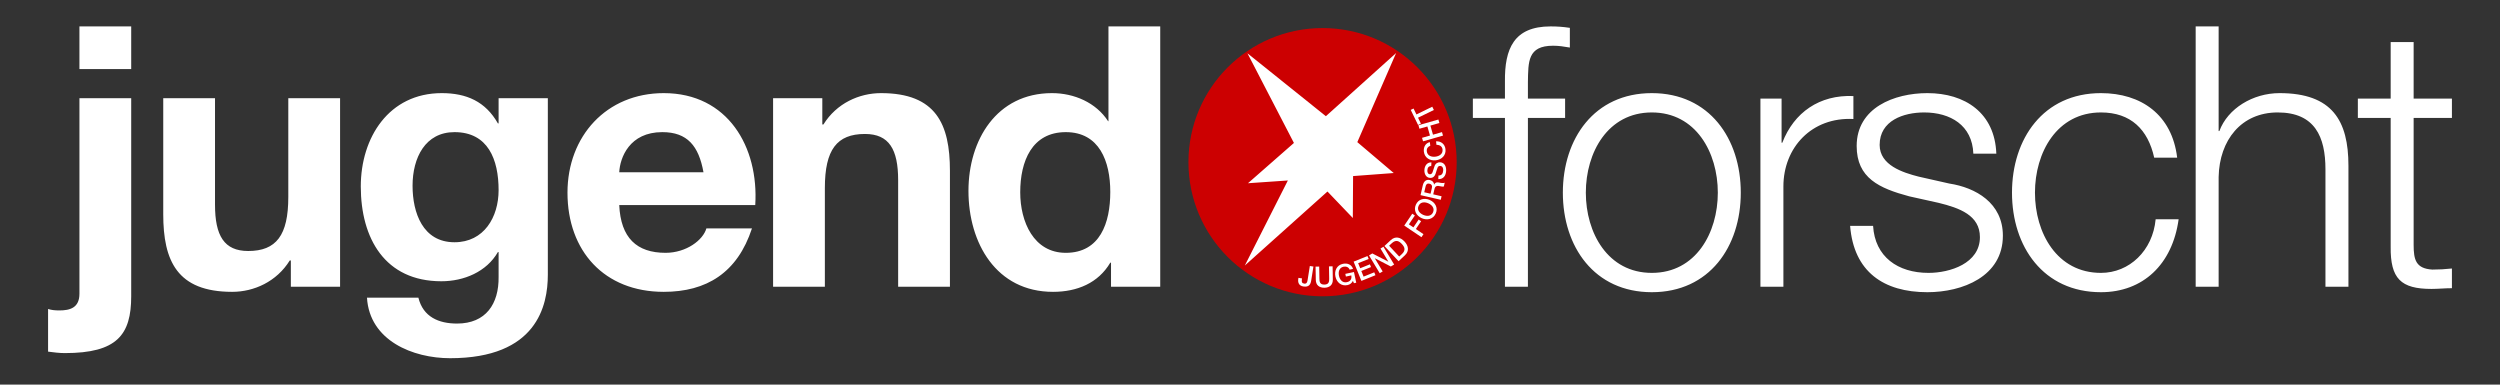 <?xml version="1.0" encoding="UTF-8" standalone="no"?>
<!-- Created with Inkscape (http://www.inkscape.org/) -->

<svg
   version="1.0"
   width="921.26"
   height="141.732"
   id="svg1879"
   sodipodi:docname="jugend-forscht.svg"
   inkscape:version="1.2.2 (732a01da63, 2022-12-09, custom)"
   xmlns:inkscape="http://www.inkscape.org/namespaces/inkscape"
   xmlns:sodipodi="http://sodipodi.sourceforge.net/DTD/sodipodi-0.dtd"
   xmlns="http://www.w3.org/2000/svg"
   xmlns:svg="http://www.w3.org/2000/svg">
  <rect width="100%" height="100%" fill="#333333" stroke="none"/>
  <sodipodi:namedview
     id="namedview266"
     pagecolor="#ffffff"
     bordercolor="#000000"
     borderopacity="0.25"
     inkscape:showpageshadow="2"
     inkscape:pageopacity="0.0"
     inkscape:pagecheckerboard="0"
     inkscape:deskcolor="#d1d1d1"
     showgrid="false"
     inkscape:zoom="1.0057955"
     inkscape:cx="485.68523"
     inkscape:cy="102.90363"
     inkscape:window-width="1845"
     inkscape:window-height="1016"
     inkscape:window-x="75"
     inkscape:window-y="27"
     inkscape:window-maximized="1"
     inkscape:current-layer="_47537800" />
  <defs
     id="defs1881" />
  <g
     id="layer1">
    <g
       transform="matrix(3.543307e-5,0,0,3.543307e-5,-2.122654e-3,2.272949e-6)"
       style="fill-rule:evenodd"
       id="Ebene_x0020_1">
      <g
         id="_47537800">
        <path
           d="M 16277100,1025370 L 15890310,1025370 L 15890310,854750 C 15894240,642340 15886580,475560 16152010,475560 C 16208940,475560 16262080,483110 16326560,494520 L 16326560,289590 C 16250600,278370 16193670,274680 16125500,274680 C 15742510,274680 15647830,509620 15651460,847200 L 15651460,1025370 L 15317850,1025370 L 15317850,1226260 L 15651460,1226260 L 15651460,2982040 L 15890310,2982040 L 15890310,1226260 L 16277100,1226260 L 16277100,1025370 L 16277100,1025370 z M 17178950,1169440 C 17637780,1169440 17865410,1586550 17865410,2003710 C 17865410,2420810 17637780,2837970 17178950,2837970 C 16720120,2837970 16492730,2420810 16492730,2003710 C 16492730,1586550 16720120,1169440 17178950,1169440 z M 17178950,968490 C 16579860,968490 16253700,1442600 16253700,2003710 C 16253700,2564880 16579860,3038870 17178950,3038870 C 17778160,3038870 18104210,2564880 18104210,2003710 C 18104210,1442600 17778160,968490 17178950,968490 z M 18308480,2982040 L 18547400,2982040 L 18547400,1939230 C 18547400,1533470 18843270,1215030 19275400,1237740 L 19275400,998930 C 18922850,983780 18657360,1169440 18536050,1484260 L 18528510,1484260 L 18528510,1025370 L 18308480,1025370 L 18308480,2982040 z M 20761840,1598020 C 20746490,1173240 20435670,968490 20045010,968490 C 19700120,968490 19309400,1120110 19309400,1518380 C 19309400,1852090 19544580,1958190 19855600,2041690 L 20162620,2109860 C 20378730,2162930 20591200,2238880 20591200,2466290 C 20591200,2739380 20280250,2837970 20056420,2837970 C 19737980,2837970 19498990,2671080 19480100,2348730 L 19241230,2348730 C 19279200,2826500 19590040,3038870 20045010,3038870 C 20409160,3038870 20830010,2875890 20830010,2451120 C 20830010,2109860 20545680,1950570 20272580,1908790 L 19954190,1836940 C 19791100,1795160 19548380,1719200 19548380,1506970 C 19548380,1253010 19798660,1169440 20011010,1169440 C 20284050,1169440 20511500,1302220 20522860,1598020 L 20761840,1598020 z M 22642600,1639790 C 22589350,1192210 22267170,968490 21849990,968490 C 21250910,968490 20924800,1442600 20924800,2003710 C 20924800,2564880 21250910,3038870 21849990,3038870 C 22286120,3038870 22593210,2750730 22657760,2280560 L 22418770,2280560 C 22388530,2606490 22145740,2837970 21849990,2837970 C 21391120,2837970 21163670,2420810 21163670,2003710 C 21163670,1586550 21391120,1169440 21849990,1169440 C 22161010,1169440 22339250,1347680 22403750,1639790 L 22642600,1639790 z M 22835040,2982040 L 23073910,2982040 L 23073910,1840630 C 23081470,1457750 23309090,1169440 23688270,1169440 C 24075070,1169440 24184790,1423470 24184790,1761100 L 24184790,2982040 L 24423820,2982040 L 24423820,1723070 C 24423820,1256690 24257000,968490 23707240,968490 C 23430280,968490 23168700,1127670 23081470,1362840 L 23073910,1362840 L 23073910,274680 L 22835040,274680 L 22835040,2982040 z M 25101900,437590 L 24863040,437590 L 24863040,1025370 L 24521720,1025370 L 24521720,1226260 L 24863040,1226260 L 24863040,2564880 C 24859230,2898600 24969250,3004740 25287690,3004740 C 25359770,3004740 25427960,2997190 25500040,2997190 L 25500040,2792440 C 25431870,2800000 25363590,2803680 25295290,2803680 C 25124600,2792440 25101900,2701460 25101900,2545920 L 25101900,1226260 L 25500040,1226260 L 25500040,1025370 L 25101900,1025370 L 25101900,437590 L 25101900,437590 z M 1364600,274680 L 826120,274680 L 826120,718280 L 1364600,718280 L 1364600,274680 z M 500080,3657020 C 556960,3664460 617580,3672180 674390,3672180 C 1216730,3672180 1364600,3482530 1364600,3080580 L 1364600,1021510 L 826250,1021510 L 826250,3054020 C 826250,3201940 727650,3228450 617580,3228450 C 572110,3228450 534140,3224770 500080,3213290 L 500080,3657020 L 500080,3657020 z M 3536890,1021510 L 2998370,1021510 L 2998370,2049290 C 2998370,2447320 2873250,2610400 2581190,2610400 C 2331050,2610400 2236190,2451120 2236190,2128820 L 2236190,1021510 L 1697780,1021510 L 1697780,2227420 C 1697780,2712740 1841790,3035180 2414430,3035180 C 2642000,3035180 2877060,2928970 3013630,2709010 L 3024870,2709010 L 3024870,2982040 L 3536890,2982040 L 3536890,1021510 L 3536890,1021510 z M 4726800,2519410 C 4396830,2519410 4290680,2212150 4290680,1931620 C 4290680,1639790 4423460,1374190 4726800,1374190 C 5075560,1374190 5185510,1658640 5185510,1977210 C 5185510,2257720 5033840,2519410 4726800,2519410 z M 5697530,1021510 L 5185510,1021510 L 5185510,1283200 L 5178080,1283200 C 5049060,1055810 4851910,968490 4594030,968490 C 4044150,968490 3752280,1431020 3752280,1939230 C 3752280,2477690 4002490,2925110 4590280,2925110 C 4825400,2925110 5060460,2826500 5178080,2621760 L 5185510,2621760 L 5185510,2879640 C 5189310,3160280 5052970,3365030 4753310,3365030 C 4563710,3365030 4400630,3296740 4351250,3095730 L 3816640,3095730 C 3843260,3543150 4294420,3725320 4681220,3725320 C 5583710,3725320 5697530,3179180 5697530,2856810 L 5697530,1021510 L 5697530,1021510 z M 6440160,1791410 C 6447820,1639790 6546360,1374190 6887800,1374190 C 7149430,1374190 7266860,1518380 7316200,1791410 L 6440160,1791410 z M 7854720,2132620 C 7892580,1529740 7570340,968490 6902890,968490 C 6307490,968490 5901860,1415980 5901860,2003710 C 5901860,2610400 6284790,3035180 6902890,3035180 C 7346510,3035180 7668880,2837970 7820490,2375230 L 7346510,2375230 C 7312340,2496640 7137960,2629370 6921860,2629370 C 6622310,2629370 6455310,2473950 6440160,2132620 L 7854720,2132620 z M 8040210,2982040 L 8578620,2982040 L 8578620,1954380 C 8578620,1556360 8703840,1393270 8995660,1393270 C 9246120,1393270 9340790,1552430 9340790,1874740 L 9340790,2982040 L 9879330,2982040 L 9879330,1776140 C 9879330,1290750 9735130,968490 9162550,968490 C 8935100,968490 8700040,1074650 8563590,1294670 L 8552110,1294670 L 8552110,1021510 L 8040210,1021510 L 8040210,2982040 L 8040210,2982040 z M 11547030,1996160 C 11547030,2318400 11440870,2629370 11084390,2629370 C 10750620,2629370 10610420,2307060 10610420,1999850 C 10610420,1677540 10731710,1374190 11084390,1374190 C 11433210,1374190 11547030,1677540 11547030,1996160 z M 11554630,2982040 L 12066470,2982040 L 12066470,274680 L 11528060,274680 L 11528060,1260440 L 11520520,1260440 L 11524320,1260440 C 11399210,1067040 11171530,968490 10940330,968490 C 10363940,968490 10072010,1457750 10072010,1984810 C 10072010,2526970 10360190,3035180 10951740,3035180 C 11201950,3035180 11421920,2944060 11547030,2731830 L 11554630,2731830 L 11554630,2982040 z "
           style="fill:#ffffff;fill-opacity:1"
           id="_47246240" />
        <path
           d="M 12359800,1686690 C 12359800,916380 12984150,291790 13754650,291790 C 14524840,291790 15149550,916380 15149550,1686690 C 15149550,2457130 14524840,3081530 13754650,3081530 C 12984150,3081530 12359800,2457130 12359800,1686690 z "
           style="fill:#cc0001"
           id="_46828632" />
        <path
           d="M 13659600,2772180 L 13622270,2766240 L 13599080,2912920 C 13594880,2939550 13586900,2953150 13562600,2949480 C 13540020,2945790 13535730,2930750 13539480,2906510 L 13541260,2895510 L 13503870,2889560 L 13502090,2900980 C 13495980,2939730 13509760,2972240 13554820,2979370 C 13616140,2989120 13630830,2953750 13636710,2916730 L 13659600,2772180 z M 13684380,2911020 C 13685380,2966350 13721220,2993160 13774360,2992390 C 13827550,2991430 13862500,2963320 13861430,2907980 L 13859110,2769690 L 13821310,2770400 L 13823570,2896220 C 13823980,2925220 13822740,2958920 13773830,2959640 C 13724860,2960530 13722350,2926950 13722000,2897890 L 13719740,2772180 L 13681880,2772890 L 13684380,2911020 z M 14081270,2829060 L 13991350,2848140 L 13997290,2876250 L 14053520,2864300 C 14060590,2900320 14044720,2927490 14006620,2934730 C 13961400,2944480 13934050,2908530 13925430,2868110 C 13916760,2827520 13927160,2783530 13972570,2773910 C 13999130,2768380 14026300,2777350 14035810,2804400 L 14071830,2796730 C 14056190,2750250 14012260,2733960 13966090,2743830 C 13902740,2757200 13875570,2815460 13888480,2875960 C 13901070,2936280 13949740,2978540 14013170,2965040 C 14038900,2959520 14055240,2948350 14070280,2921660 L 14081270,2945260 L 14104930,2940260 L 14081270,2829060 z M 14158530,2921310 L 14304680,2862230 L 14292380,2832030 L 14181360,2876900 L 14157770,2818370 L 14258560,2777600 L 14247090,2749000 L 14146170,2789660 L 14124890,2737230 L 14234140,2693140 L 14221720,2662950 L 14077650,2721070 L 14158530,2921310 z M 14349080,2841370 L 14379980,2822940 L 14298080,2686770 L 14299040,2686240 L 14464970,2771770 L 14499150,2751140 L 14387890,2566070 L 14357100,2584670 L 14439060,2720960 L 14438590,2721360 L 14272000,2635730 L 14237870,2656290 L 14349080,2841370 z M 14545210,2716560 L 14610770,2655570 C 14659500,2610170 14647500,2555190 14606790,2511630 C 14566020,2468000 14512160,2452250 14463550,2497660 L 14398000,2558580 L 14545210,2716560 z M 14446660,2555430 L 14473950,2530110 C 14517270,2489640 14549600,2505800 14579150,2537300 C 14608620,2569030 14622530,2602440 14579150,2642860 L 14551870,2668120 L 14446660,2555430 z M 14783240,2466760 L 14804340,2435430 L 14724930,2381880 L 14779500,2300940 L 14753880,2283650 L 14699440,2364590 L 14652430,2333090 L 14714650,2240790 L 14687670,2222480 L 14604230,2346170 L 14783240,2466760 z M 14753280,2141240 C 14772010,2099040 14817120,2097920 14854910,2114670 C 14892840,2131560 14922370,2165910 14903530,2208150 C 14884690,2250480 14839470,2251490 14801540,2234670 C 14763810,2217910 14734440,2183490 14753280,2141240 z M 14725000,2128700 C 14698600,2187780 14729930,2244120 14786150,2269200 C 14842620,2294270 14905370,2279830 14931700,2220640 C 14958030,2161560 14926770,2105280 14870370,2080200 C 14814090,2055120 14751330,2069570 14725000,2128700 z M 14983940,2077820 L 14992450,2041090 L 14905790,2021130 L 14918390,1966860 C 14926170,1932990 14945140,1929000 14983710,1937920 C 14994050,1940170 15005520,1942900 15015980,1939410 L 15025080,1899930 C 15014620,1905820 14991380,1904220 14967010,1898570 C 14933670,1890910 14920060,1907310 14915300,1919680 L 14914590,1919500 C 14913990,1912060 14910130,1881820 14869780,1872490 C 14834180,1864160 14807430,1882940 14796790,1928880 L 14773550,2029440 L 14983940,2077820 z M 14812250,1999430 L 14825980,1939640 C 14830380,1920390 14839700,1904330 14866620,1910570 C 14888730,1915570 14897110,1930840 14891710,1954210 L 14877860,2014580 L 14812250,1999430 z M 14958210,1862850 C 15011640,1864930 15037370,1826180 15039930,1776970 C 15042190,1734180 15025080,1690140 14976870,1687700 C 14954340,1686450 14929450,1698760 14919640,1726800 C 14915720,1737750 14900680,1784810 14899660,1788030 C 14894730,1803240 14885710,1813100 14870600,1812280 C 14848850,1811140 14843690,1788740 14844580,1771330 C 14845940,1745240 14857180,1727110 14885040,1726800 L 14886840,1689010 C 14842020,1686580 14816230,1723070 14813850,1768120 C 14811830,1807050 14829960,1848000 14873160,1850380 C 14895460,1851380 14918390,1841760 14930390,1805440 C 14940080,1776260 14945010,1756820 14951430,1742020 C 14955250,1733470 14962430,1724730 14979010,1725690 C 14995290,1726450 15010930,1739710 15009330,1772990 C 15007600,1803190 14993450,1826900 14960180,1825050 L 14958210,1862850 z M 14870490,1478200 C 14824850,1488370 14802790,1529790 14808430,1578110 C 14816340,1642300 14872040,1674450 14933370,1667030 C 14994580,1659540 15040820,1614720 15032980,1550590 C 15026500,1498700 14986690,1466660 14934970,1469940 L 14939500,1506610 C 14971110,1505660 14998270,1521050 15002370,1554270 C 15007960,1600150 14969870,1624410 14928740,1629400 C 14887600,1634570 14844690,1620240 14839050,1574360 C 14835180,1543100 14851230,1525100 14875060,1515700 L 14870490,1478200 z M 15007240,1410270 L 14996840,1373900 L 14903120,1400700 L 14876130,1306200 L 14969690,1279270 L 14959340,1243080 L 14751860,1302570 L 14762200,1338880 L 14844820,1315240 L 14871800,1409620 L 14789300,1433390 L 14799650,1469700 L 15007240,1410270 z M 14777540,1285640 L 14747640,1224250 L 14912330,1143890 L 14895690,1109890 L 14730930,1190240 L 14700980,1128490 L 14671560,1142820 L 14748110,1299900 L 14777540,1285640 z M 12973550,554190 L 13789220,1208500 L 14519830,551220 L 14116160,1478150 L 14495050,1799500 L 14072120,1831120 L 14069390,2267230 L 13805740,1991710 L 12946040,2761600 L 13393800,1877000 L 12978970,1905640 L 13456860,1486700 L 12973550,554190 z "
           style="fill:white;fill-opacity:1"
           id="_47558552" />
      </g>
    </g>
  </g>
</svg>

